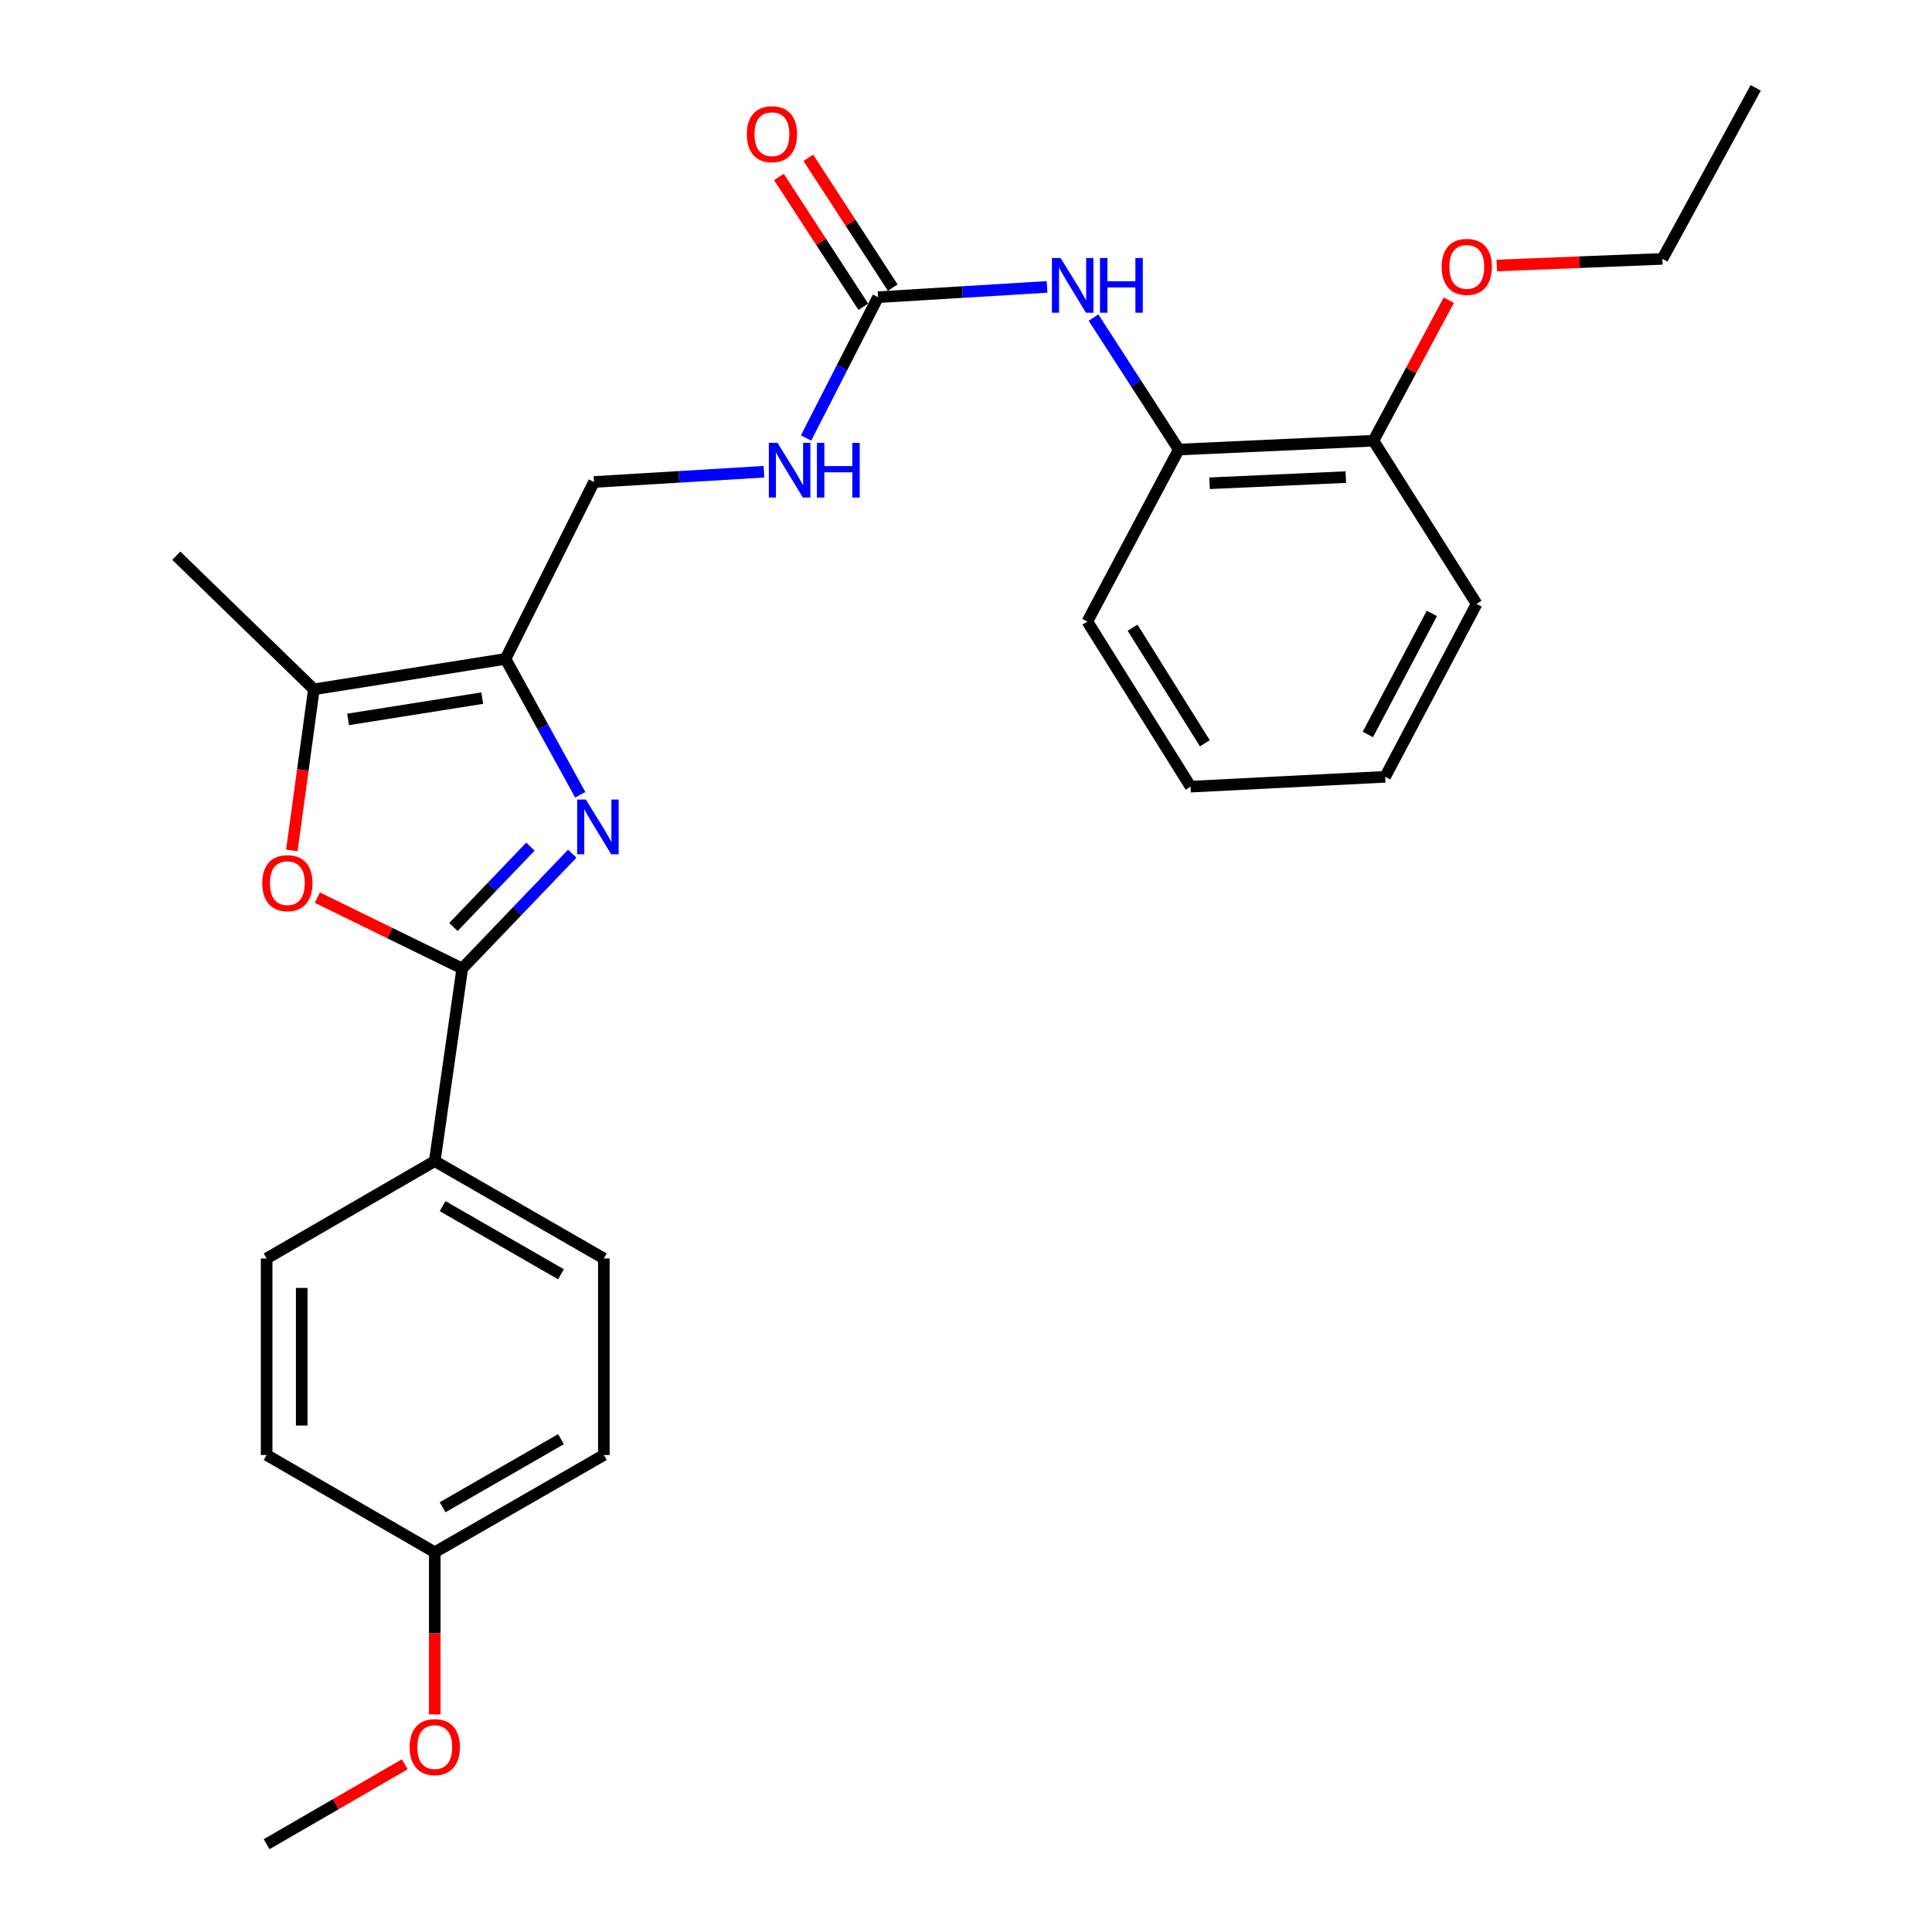 <?xml version='1.0' encoding='iso-8859-1'?>
<svg version='1.1' baseProfile='full'
              xmlns='http://www.w3.org/2000/svg'
                      xmlns:rdkit='http://www.rdkit.org/xml'
                      xmlns:xlink='http://www.w3.org/1999/xlink'
                  xml:space='preserve'
width='1000px' height='1000px' viewBox='0 0 1000 1000'>
<!-- END OF HEADER -->
<rect style='opacity:1.0;fill:#FFFFFF;stroke:none' width='1000' height='1000' x='0' y='0'> </rect>
<path class='bond-0' d='M 296.203,441.865 L 267.733,471.578' style='fill:none;fill-rule:evenodd;stroke:#0000FF;stroke-width:6px;stroke-linecap:butt;stroke-linejoin:miter;stroke-opacity:1' />
<path class='bond-0' d='M 267.733,471.578 L 239.264,501.292' style='fill:none;fill-rule:evenodd;stroke:#000000;stroke-width:6px;stroke-linecap:butt;stroke-linejoin:miter;stroke-opacity:1' />
<path class='bond-0' d='M 274.548,438.214 L 254.619,459.013' style='fill:none;fill-rule:evenodd;stroke:#0000FF;stroke-width:6px;stroke-linecap:butt;stroke-linejoin:miter;stroke-opacity:1' />
<path class='bond-0' d='M 254.619,459.013 L 234.691,479.812' style='fill:none;fill-rule:evenodd;stroke:#000000;stroke-width:6px;stroke-linecap:butt;stroke-linejoin:miter;stroke-opacity:1' />
<path class='bond-1' d='M 300.323,411.366 L 280.978,376.209' style='fill:none;fill-rule:evenodd;stroke:#0000FF;stroke-width:6px;stroke-linecap:butt;stroke-linejoin:miter;stroke-opacity:1' />
<path class='bond-1' d='M 280.978,376.209 L 261.633,341.052' style='fill:none;fill-rule:evenodd;stroke:#000000;stroke-width:6px;stroke-linecap:butt;stroke-linejoin:miter;stroke-opacity:1' />
<path class='bond-2' d='M 239.264,501.292 L 201.759,482.953' style='fill:none;fill-rule:evenodd;stroke:#000000;stroke-width:6px;stroke-linecap:butt;stroke-linejoin:miter;stroke-opacity:1' />
<path class='bond-2' d='M 201.759,482.953 L 164.255,464.615' style='fill:none;fill-rule:evenodd;stroke:#FF0000;stroke-width:6px;stroke-linecap:butt;stroke-linejoin:miter;stroke-opacity:1' />
<path class='bond-6' d='M 239.264,501.292 L 225.027,600.991' style='fill:none;fill-rule:evenodd;stroke:#000000;stroke-width:6px;stroke-linecap:butt;stroke-linejoin:miter;stroke-opacity:1' />
<path class='bond-3' d='M 261.633,341.052 L 162.458,356.792' style='fill:none;fill-rule:evenodd;stroke:#000000;stroke-width:6px;stroke-linecap:butt;stroke-linejoin:miter;stroke-opacity:1' />
<path class='bond-3' d='M 249.604,361.35 L 180.182,372.369' style='fill:none;fill-rule:evenodd;stroke:#000000;stroke-width:6px;stroke-linecap:butt;stroke-linejoin:miter;stroke-opacity:1' />
<path class='bond-9' d='M 261.633,341.052 L 307.442,249.475' style='fill:none;fill-rule:evenodd;stroke:#000000;stroke-width:6px;stroke-linecap:butt;stroke-linejoin:miter;stroke-opacity:1' />
<path class='bond-27' d='M 151.043,440.177 L 156.751,398.485' style='fill:none;fill-rule:evenodd;stroke:#FF0000;stroke-width:6px;stroke-linecap:butt;stroke-linejoin:miter;stroke-opacity:1' />
<path class='bond-27' d='M 156.751,398.485 L 162.458,356.792' style='fill:none;fill-rule:evenodd;stroke:#000000;stroke-width:6px;stroke-linecap:butt;stroke-linejoin:miter;stroke-opacity:1' />
<path class='bond-18' d='M 162.458,356.792 L 91.243,287.625' style='fill:none;fill-rule:evenodd;stroke:#000000;stroke-width:6px;stroke-linecap:butt;stroke-linejoin:miter;stroke-opacity:1' />
<path class='bond-4' d='M 454.464,153.821 L 435.841,190.259' style='fill:none;fill-rule:evenodd;stroke:#000000;stroke-width:6px;stroke-linecap:butt;stroke-linejoin:miter;stroke-opacity:1' />
<path class='bond-4' d='M 435.841,190.259 L 417.218,226.696' style='fill:none;fill-rule:evenodd;stroke:#0000FF;stroke-width:6px;stroke-linecap:butt;stroke-linejoin:miter;stroke-opacity:1' />
<path class='bond-5' d='M 454.464,153.821 L 498.206,151.162' style='fill:none;fill-rule:evenodd;stroke:#000000;stroke-width:6px;stroke-linecap:butt;stroke-linejoin:miter;stroke-opacity:1' />
<path class='bond-5' d='M 498.206,151.162 L 541.949,148.503' style='fill:none;fill-rule:evenodd;stroke:#0000FF;stroke-width:6px;stroke-linecap:butt;stroke-linejoin:miter;stroke-opacity:1' />
<path class='bond-10' d='M 462.077,148.871 L 440.235,115.283' style='fill:none;fill-rule:evenodd;stroke:#000000;stroke-width:6px;stroke-linecap:butt;stroke-linejoin:miter;stroke-opacity:1' />
<path class='bond-10' d='M 440.235,115.283 L 418.393,81.696' style='fill:none;fill-rule:evenodd;stroke:#FF0000;stroke-width:6px;stroke-linecap:butt;stroke-linejoin:miter;stroke-opacity:1' />
<path class='bond-10' d='M 446.851,158.772 L 425.009,125.185' style='fill:none;fill-rule:evenodd;stroke:#000000;stroke-width:6px;stroke-linecap:butt;stroke-linejoin:miter;stroke-opacity:1' />
<path class='bond-10' d='M 425.009,125.185 L 403.167,91.597' style='fill:none;fill-rule:evenodd;stroke:#FF0000;stroke-width:6px;stroke-linecap:butt;stroke-linejoin:miter;stroke-opacity:1' />
<path class='bond-7' d='M 565.996,164.386 L 588.059,198.536' style='fill:none;fill-rule:evenodd;stroke:#0000FF;stroke-width:6px;stroke-linecap:butt;stroke-linejoin:miter;stroke-opacity:1' />
<path class='bond-7' d='M 588.059,198.536 L 610.123,232.685' style='fill:none;fill-rule:evenodd;stroke:#000000;stroke-width:6px;stroke-linecap:butt;stroke-linejoin:miter;stroke-opacity:1' />
<path class='bond-12' d='M 225.027,600.991 L 312.548,651.381' style='fill:none;fill-rule:evenodd;stroke:#000000;stroke-width:6px;stroke-linecap:butt;stroke-linejoin:miter;stroke-opacity:1' />
<path class='bond-12' d='M 229.093,624.289 L 290.357,659.562' style='fill:none;fill-rule:evenodd;stroke:#000000;stroke-width:6px;stroke-linecap:butt;stroke-linejoin:miter;stroke-opacity:1' />
<path class='bond-13' d='M 225.027,600.991 L 138.01,651.381' style='fill:none;fill-rule:evenodd;stroke:#000000;stroke-width:6px;stroke-linecap:butt;stroke-linejoin:miter;stroke-opacity:1' />
<path class='bond-11' d='M 610.123,232.685 L 710.881,228.114' style='fill:none;fill-rule:evenodd;stroke:#000000;stroke-width:6px;stroke-linecap:butt;stroke-linejoin:miter;stroke-opacity:1' />
<path class='bond-11' d='M 626.059,250.143 L 696.591,246.943' style='fill:none;fill-rule:evenodd;stroke:#000000;stroke-width:6px;stroke-linecap:butt;stroke-linejoin:miter;stroke-opacity:1' />
<path class='bond-20' d='M 610.123,232.685 L 562.81,321.709' style='fill:none;fill-rule:evenodd;stroke:#000000;stroke-width:6px;stroke-linecap:butt;stroke-linejoin:miter;stroke-opacity:1' />
<path class='bond-8' d='M 395.419,244.171 L 351.431,246.823' style='fill:none;fill-rule:evenodd;stroke:#0000FF;stroke-width:6px;stroke-linecap:butt;stroke-linejoin:miter;stroke-opacity:1' />
<path class='bond-8' d='M 351.431,246.823 L 307.442,249.475' style='fill:none;fill-rule:evenodd;stroke:#000000;stroke-width:6px;stroke-linecap:butt;stroke-linejoin:miter;stroke-opacity:1' />
<path class='bond-17' d='M 710.881,228.114 L 730.393,191.735' style='fill:none;fill-rule:evenodd;stroke:#000000;stroke-width:6px;stroke-linecap:butt;stroke-linejoin:miter;stroke-opacity:1' />
<path class='bond-17' d='M 730.393,191.735 L 749.905,155.356' style='fill:none;fill-rule:evenodd;stroke:#FF0000;stroke-width:6px;stroke-linecap:butt;stroke-linejoin:miter;stroke-opacity:1' />
<path class='bond-21' d='M 710.881,228.114 L 764.288,312.558' style='fill:none;fill-rule:evenodd;stroke:#000000;stroke-width:6px;stroke-linecap:butt;stroke-linejoin:miter;stroke-opacity:1' />
<path class='bond-16' d='M 312.548,651.381 L 312.548,753.108' style='fill:none;fill-rule:evenodd;stroke:#000000;stroke-width:6px;stroke-linecap:butt;stroke-linejoin:miter;stroke-opacity:1' />
<path class='bond-15' d='M 138.01,651.381 L 138.01,753.108' style='fill:none;fill-rule:evenodd;stroke:#000000;stroke-width:6px;stroke-linecap:butt;stroke-linejoin:miter;stroke-opacity:1' />
<path class='bond-15' d='M 156.172,666.64 L 156.172,737.849' style='fill:none;fill-rule:evenodd;stroke:#000000;stroke-width:6px;stroke-linecap:butt;stroke-linejoin:miter;stroke-opacity:1' />
<path class='bond-14' d='M 225.027,803.447 L 138.01,753.108' style='fill:none;fill-rule:evenodd;stroke:#000000;stroke-width:6px;stroke-linecap:butt;stroke-linejoin:miter;stroke-opacity:1' />
<path class='bond-19' d='M 225.027,803.447 L 225.027,845.407' style='fill:none;fill-rule:evenodd;stroke:#000000;stroke-width:6px;stroke-linecap:butt;stroke-linejoin:miter;stroke-opacity:1' />
<path class='bond-19' d='M 225.027,845.407 L 225.027,887.367' style='fill:none;fill-rule:evenodd;stroke:#FF0000;stroke-width:6px;stroke-linecap:butt;stroke-linejoin:miter;stroke-opacity:1' />
<path class='bond-28' d='M 225.027,803.447 L 312.548,753.108' style='fill:none;fill-rule:evenodd;stroke:#000000;stroke-width:6px;stroke-linecap:butt;stroke-linejoin:miter;stroke-opacity:1' />
<path class='bond-28' d='M 229.1,780.153 L 290.364,744.915' style='fill:none;fill-rule:evenodd;stroke:#000000;stroke-width:6px;stroke-linecap:butt;stroke-linejoin:miter;stroke-opacity:1' />
<path class='bond-22' d='M 774.726,137.42 L 817.591,135.707' style='fill:none;fill-rule:evenodd;stroke:#FF0000;stroke-width:6px;stroke-linecap:butt;stroke-linejoin:miter;stroke-opacity:1' />
<path class='bond-22' d='M 817.591,135.707 L 860.456,133.994' style='fill:none;fill-rule:evenodd;stroke:#000000;stroke-width:6px;stroke-linecap:butt;stroke-linejoin:miter;stroke-opacity:1' />
<path class='bond-23' d='M 209.513,913.181 L 173.762,933.863' style='fill:none;fill-rule:evenodd;stroke:#FF0000;stroke-width:6px;stroke-linecap:butt;stroke-linejoin:miter;stroke-opacity:1' />
<path class='bond-23' d='M 173.762,933.863 L 138.01,954.545' style='fill:none;fill-rule:evenodd;stroke:#000000;stroke-width:6px;stroke-linecap:butt;stroke-linejoin:miter;stroke-opacity:1' />
<path class='bond-25' d='M 562.81,321.709 L 616.237,407.172' style='fill:none;fill-rule:evenodd;stroke:#000000;stroke-width:6px;stroke-linecap:butt;stroke-linejoin:miter;stroke-opacity:1' />
<path class='bond-25' d='M 586.225,324.901 L 623.623,384.725' style='fill:none;fill-rule:evenodd;stroke:#000000;stroke-width:6px;stroke-linecap:butt;stroke-linejoin:miter;stroke-opacity:1' />
<path class='bond-29' d='M 764.288,312.558 L 716.956,402.076' style='fill:none;fill-rule:evenodd;stroke:#000000;stroke-width:6px;stroke-linecap:butt;stroke-linejoin:miter;stroke-opacity:1' />
<path class='bond-29' d='M 741.132,317.496 L 708,380.159' style='fill:none;fill-rule:evenodd;stroke:#000000;stroke-width:6px;stroke-linecap:butt;stroke-linejoin:miter;stroke-opacity:1' />
<path class='bond-24' d='M 860.456,133.994 L 908.757,45.455' style='fill:none;fill-rule:evenodd;stroke:#000000;stroke-width:6px;stroke-linecap:butt;stroke-linejoin:miter;stroke-opacity:1' />
<path class='bond-26' d='M 616.237,407.172 L 716.956,402.076' style='fill:none;fill-rule:evenodd;stroke:#000000;stroke-width:6px;stroke-linecap:butt;stroke-linejoin:miter;stroke-opacity:1' />
<path  class='atom-0' d='M 303.22 413.848
L 312.5 428.848
Q 313.42 430.328, 314.9 433.008
Q 316.38 435.688, 316.46 435.848
L 316.46 413.848
L 320.22 413.848
L 320.22 442.168
L 316.34 442.168
L 306.38 425.768
Q 305.22 423.848, 303.98 421.648
Q 302.78 419.448, 302.42 418.768
L 302.42 442.168
L 298.74 442.168
L 298.74 413.848
L 303.22 413.848
' fill='#0000FF'/>
<path  class='atom-3' d='M 135.736 457.107
Q 135.736 450.307, 139.096 446.507
Q 142.456 442.707, 148.736 442.707
Q 155.016 442.707, 158.376 446.507
Q 161.736 450.307, 161.736 457.107
Q 161.736 463.987, 158.336 467.907
Q 154.936 471.787, 148.736 471.787
Q 142.496 471.787, 139.096 467.907
Q 135.736 464.027, 135.736 457.107
M 148.736 468.587
Q 153.056 468.587, 155.376 465.707
Q 157.736 462.787, 157.736 457.107
Q 157.736 451.547, 155.376 448.747
Q 153.056 445.907, 148.736 445.907
Q 144.416 445.907, 142.056 448.707
Q 139.736 451.507, 139.736 457.107
Q 139.736 462.827, 142.056 465.707
Q 144.416 468.587, 148.736 468.587
' fill='#FF0000'/>
<path  class='atom-6' d='M 548.953 133.537
L 558.233 148.537
Q 559.153 150.017, 560.633 152.697
Q 562.113 155.377, 562.193 155.537
L 562.193 133.537
L 565.953 133.537
L 565.953 161.857
L 562.073 161.857
L 552.113 145.457
Q 550.953 143.537, 549.713 141.337
Q 548.513 139.137, 548.153 138.457
L 548.153 161.857
L 544.473 161.857
L 544.473 133.537
L 548.953 133.537
' fill='#0000FF'/>
<path  class='atom-6' d='M 569.353 133.537
L 573.193 133.537
L 573.193 145.577
L 587.673 145.577
L 587.673 133.537
L 591.513 133.537
L 591.513 161.857
L 587.673 161.857
L 587.673 148.777
L 573.193 148.777
L 573.193 161.857
L 569.353 161.857
L 569.353 133.537
' fill='#0000FF'/>
<path  class='atom-9' d='M 402.435 229.21
L 411.715 244.21
Q 412.635 245.69, 414.115 248.37
Q 415.595 251.05, 415.675 251.21
L 415.675 229.21
L 419.435 229.21
L 419.435 257.53
L 415.555 257.53
L 405.595 241.13
Q 404.435 239.21, 403.195 237.01
Q 401.995 234.81, 401.635 234.13
L 401.635 257.53
L 397.955 257.53
L 397.955 229.21
L 402.435 229.21
' fill='#0000FF'/>
<path  class='atom-9' d='M 422.835 229.21
L 426.675 229.21
L 426.675 241.25
L 441.155 241.25
L 441.155 229.21
L 444.995 229.21
L 444.995 257.53
L 441.155 257.53
L 441.155 244.45
L 426.675 244.45
L 426.675 257.53
L 422.835 257.53
L 422.835 229.21
' fill='#0000FF'/>
<path  class='atom-11' d='M 386.544 69.448
Q 386.544 62.648, 389.904 58.848
Q 393.264 55.048, 399.544 55.048
Q 405.824 55.048, 409.184 58.848
Q 412.544 62.648, 412.544 69.448
Q 412.544 76.328, 409.144 80.248
Q 405.744 84.128, 399.544 84.128
Q 393.304 84.128, 389.904 80.248
Q 386.544 76.368, 386.544 69.448
M 399.544 80.928
Q 403.864 80.928, 406.184 78.048
Q 408.544 75.128, 408.544 69.448
Q 408.544 63.888, 406.184 61.088
Q 403.864 58.248, 399.544 58.248
Q 395.224 58.248, 392.864 61.048
Q 390.544 63.848, 390.544 69.448
Q 390.544 75.168, 392.864 78.048
Q 395.224 80.928, 399.544 80.928
' fill='#FF0000'/>
<path  class='atom-18' d='M 746.193 138.121
Q 746.193 131.321, 749.553 127.521
Q 752.913 123.721, 759.193 123.721
Q 765.473 123.721, 768.833 127.521
Q 772.193 131.321, 772.193 138.121
Q 772.193 145.001, 768.793 148.921
Q 765.393 152.801, 759.193 152.801
Q 752.953 152.801, 749.553 148.921
Q 746.193 145.041, 746.193 138.121
M 759.193 149.601
Q 763.513 149.601, 765.833 146.721
Q 768.193 143.801, 768.193 138.121
Q 768.193 132.561, 765.833 129.761
Q 763.513 126.921, 759.193 126.921
Q 754.873 126.921, 752.513 129.721
Q 750.193 132.521, 750.193 138.121
Q 750.193 143.841, 752.513 146.721
Q 754.873 149.601, 759.193 149.601
' fill='#FF0000'/>
<path  class='atom-20' d='M 212.027 904.286
Q 212.027 897.486, 215.387 893.686
Q 218.747 889.886, 225.027 889.886
Q 231.307 889.886, 234.667 893.686
Q 238.027 897.486, 238.027 904.286
Q 238.027 911.166, 234.627 915.086
Q 231.227 918.966, 225.027 918.966
Q 218.787 918.966, 215.387 915.086
Q 212.027 911.206, 212.027 904.286
M 225.027 915.766
Q 229.347 915.766, 231.667 912.886
Q 234.027 909.966, 234.027 904.286
Q 234.027 898.726, 231.667 895.926
Q 229.347 893.086, 225.027 893.086
Q 220.707 893.086, 218.347 895.886
Q 216.027 898.686, 216.027 904.286
Q 216.027 910.006, 218.347 912.886
Q 220.707 915.766, 225.027 915.766
' fill='#FF0000'/>
</svg>
